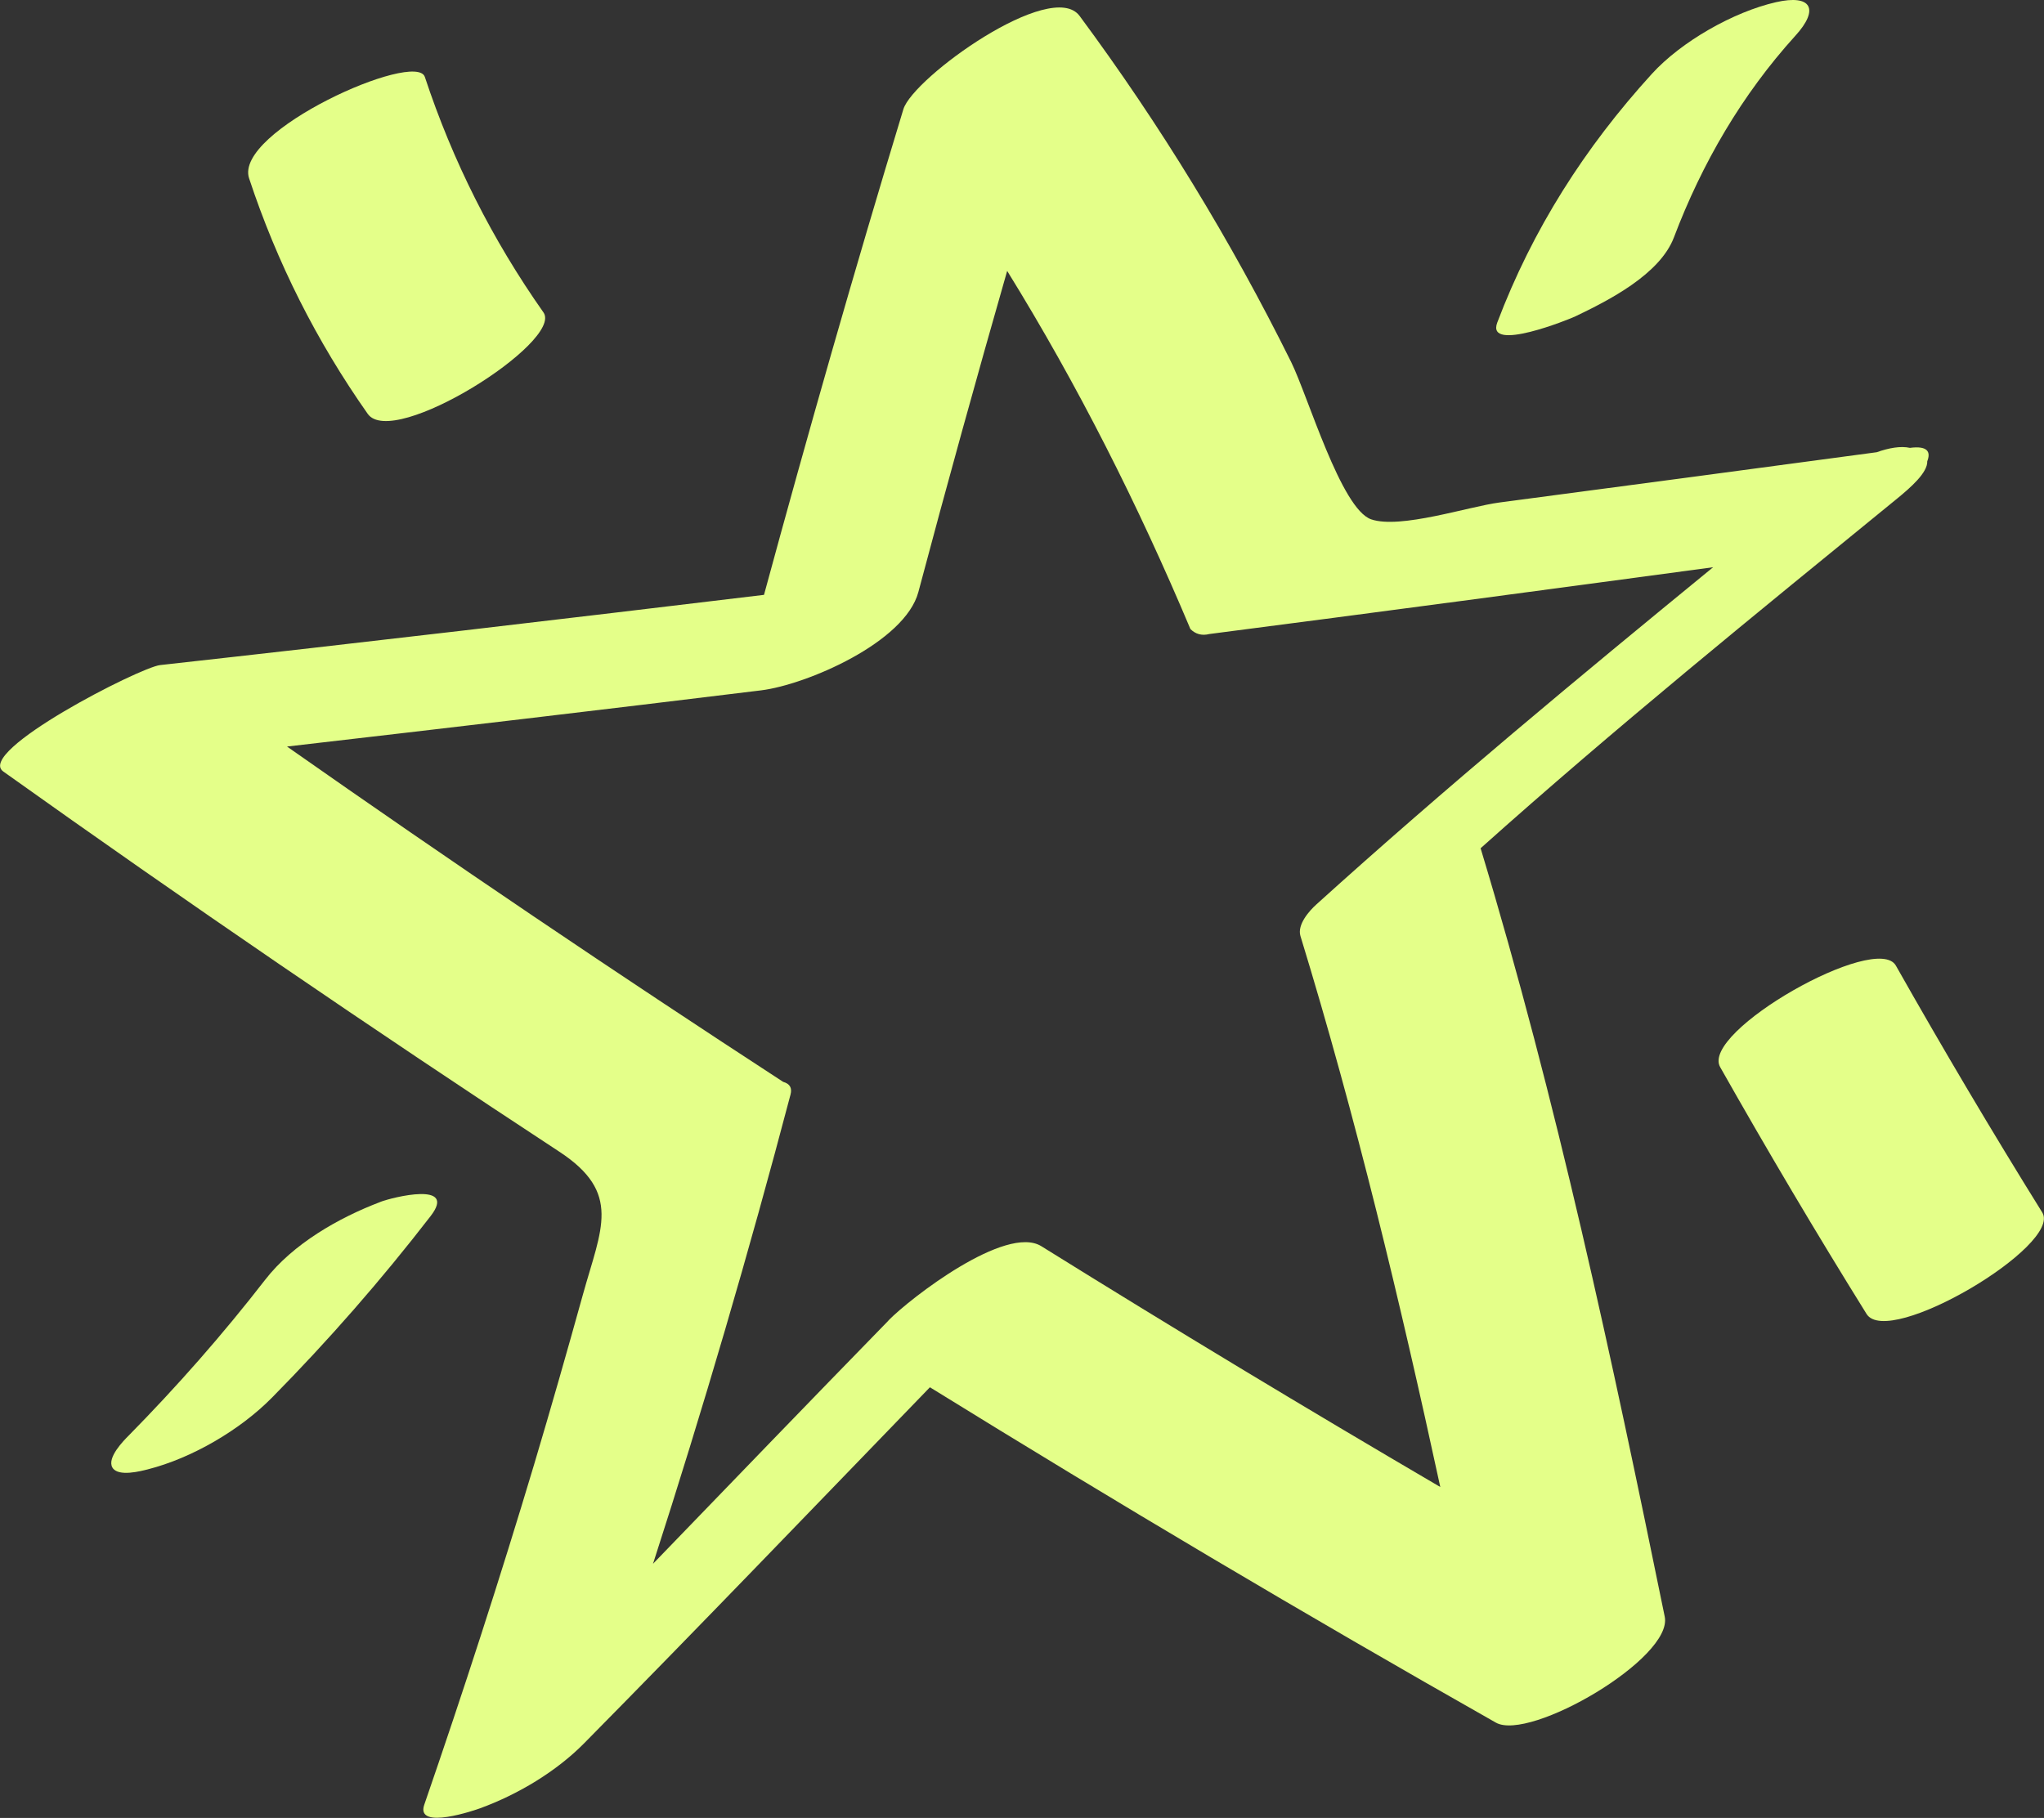 <?xml version="1.0" encoding="UTF-8"?> <svg xmlns="http://www.w3.org/2000/svg" id="Layer_1" data-name="Layer 1" viewBox="0 0 130.96 116.5"><rect x="0" y="0" width="130.96" height="116.5" fill="#333333" stroke="none"/><defs><style> .cls-1 { fill: #e4ff89; } </style></defs><path class="cls-1" d="M94.85,54.37c8.66-7.75,17.7-15.07,26.7-22.42.87-.71,1.96-1.67,1.93-2.39.23-.59.05-1.01-1.11-.86-.59-.13-1.34,0-2.13.28-8.05,1.08-16.11,2.16-24.16,3.22-1.99.26-6.36,1.72-8.23,1.08-1.93-.67-4.04-7.88-5.13-10.09-3.86-7.79-8.38-15.19-13.55-22.17-1.8-2.42-10.67,3.95-11.29,5.98-3.14,10.33-6.1,20.7-8.93,31.12-12.89,1.55-25.79,3.07-38.69,4.5-1.31.15-11.84,5.54-10.05,6.82,11.71,8.35,23.59,16.47,35.62,24.36,4.03,2.64,2.69,4.93,1.52,9.15-1.01,3.64-2.05,7.28-3.13,10.9-2.19,7.32-4.55,14.59-7.04,21.81-.57,1.67,3.34.31,3.58.22,2.41-.88,4.88-2.35,6.68-4.18,7.44-7.54,14.77-15.18,22.14-22.8,11.95,7.39,24.03,14.56,36.26,21.49,2.17,1.23,11.37-4.13,10.82-6.79-3.38-16.55-6.91-33.08-11.8-49.25ZM56.93,84.62c-5.05,5.18-10.07,10.39-15.09,15.59,3.21-9.94,6.15-19.97,8.81-30.07.11-.42-.04-.69-.47-.81-10.72-6.98-21.32-14.14-31.79-21.49,10.13-1.17,20.25-2.36,30.37-3.6,2.91-.36,9.22-3.07,10.08-6.3,1.83-6.88,3.73-13.74,5.69-20.58,4.52,7.31,8.39,14.99,11.74,22.95.33.33.74.44,1.21.32,10.76-1.39,21.52-2.83,32.28-4.28-8.6,7.04-17.16,14.14-25.41,21.6-.46.41-1.25,1.3-1.03,2.03,3.56,11.63,6.39,23.44,8.96,35.31-8.59-5.03-17.11-10.17-25.56-15.43-2.27-1.41-8.4,3.33-9.8,4.76Z"></path><path class="cls-1" d="M23.56,26.52c1.62,2.3,12.57-4.64,11.26-6.5-3.28-4.66-5.81-9.68-7.6-15.09-.57-1.73-12.26,3.48-11.26,6.5,1.79,5.41,4.32,10.43,7.6,15.09Z"></path><path class="cls-1" d="M100.94,20.27c2.11-1.01,5.41-2.68,6.31-5.06,1.8-4.75,4.36-9.15,7.78-12.92,1.55-1.7,1.04-2.67-1.24-2.15-2.72.62-6.07,2.52-7.96,4.6-4.29,4.71-7.64,9.96-9.9,15.93-.74,1.96,4.67-.23,5.01-.4Z"></path><path class="cls-1" d="M130.85,77.7c-3.24-5.21-6.36-10.48-9.38-15.82-1.23-2.18-12.54,4.23-11.26,6.5,3.02,5.34,6.14,10.61,9.38,15.82,1.39,2.24,12.56-4.4,11.26-6.5Z"></path><path class="cls-1" d="M24.38,77.02c-2.67,1.01-5.61,2.69-7.39,4.99-2.72,3.51-5.64,6.83-8.76,10-.29.29-1.39,1.4-1.03,2.03.36.63,1.87.22,2.27.12,2.83-.72,5.91-2.52,7.96-4.6,3.62-3.67,7.01-7.55,10.16-11.63,1.74-2.25-2.43-1.21-3.22-.91Z"></path></svg> 